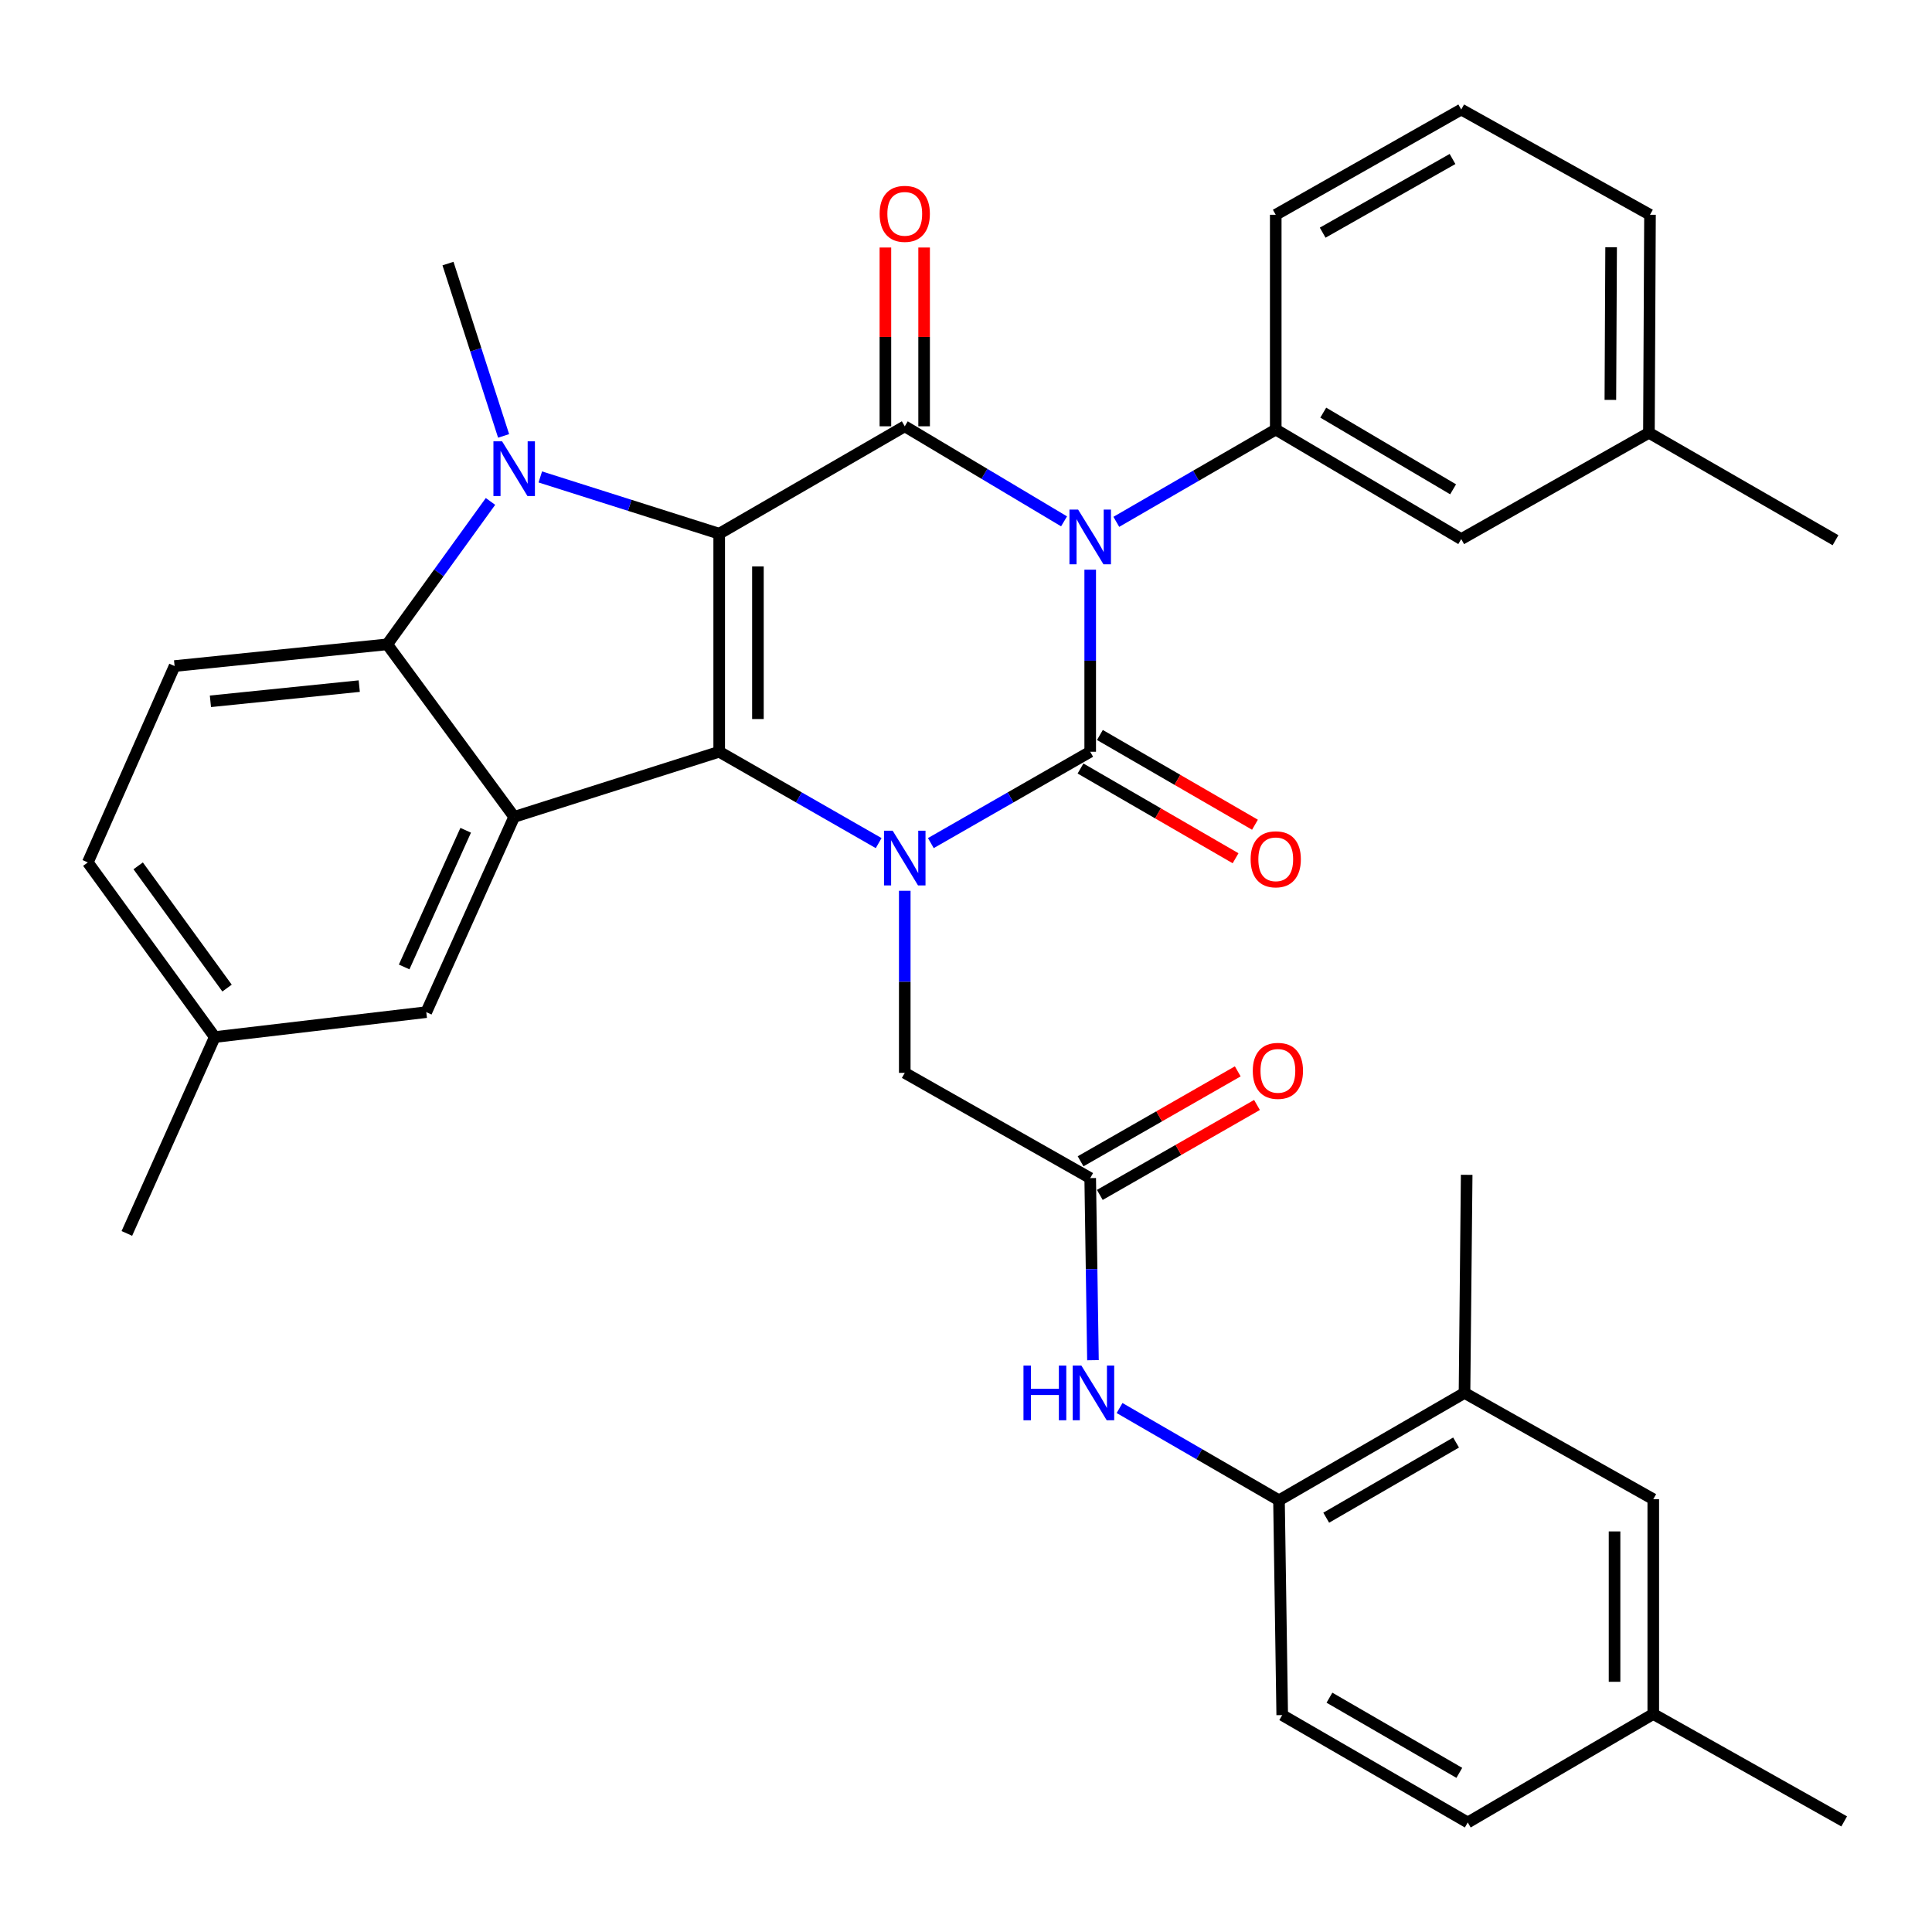 <?xml version='1.0' encoding='iso-8859-1'?>
<svg version='1.1' baseProfile='full'
              xmlns='http://www.w3.org/2000/svg'
                      xmlns:rdkit='http://www.rdkit.org/xml'
                      xmlns:xlink='http://www.w3.org/1999/xlink'
                  xml:space='preserve'
width='1000px' height='1000px' viewBox='0 0 1000 1000'>
<!-- END OF HEADER -->
<rect style='opacity:1.0;fill:#FFFFFF;stroke:none' width='1000' height='1000' x='0' y='0'> </rect>
<path class='bond-2' d='M 372.257,276.246 L 372.257,389.103' style='fill:none;fill-rule:evenodd;stroke:#000000;stroke-width:6px;stroke-linecap:butt;stroke-linejoin:miter;stroke-opacity:1' />
<path class='bond-2' d='M 392.298,293.174 L 392.298,372.174' style='fill:none;fill-rule:evenodd;stroke:#000000;stroke-width:6px;stroke-linecap:butt;stroke-linejoin:miter;stroke-opacity:1' />
<path class='bond-4' d='M 372.257,276.246 L 468.301,220.652' style='fill:none;fill-rule:evenodd;stroke:#000000;stroke-width:6px;stroke-linecap:butt;stroke-linejoin:miter;stroke-opacity:1' />
<path class='bond-5' d='M 372.257,276.246 L 325.958,261.556' style='fill:none;fill-rule:evenodd;stroke:#000000;stroke-width:6px;stroke-linecap:butt;stroke-linejoin:miter;stroke-opacity:1' />
<path class='bond-5' d='M 325.958,261.556 L 279.659,246.866' style='fill:none;fill-rule:evenodd;stroke:#0000FF;stroke-width:6px;stroke-linecap:butt;stroke-linejoin:miter;stroke-opacity:1' />
<path class='bond-0' d='M 550.755,269.851 L 509.528,245.252' style='fill:none;fill-rule:evenodd;stroke:#0000FF;stroke-width:6px;stroke-linecap:butt;stroke-linejoin:miter;stroke-opacity:1' />
<path class='bond-0' d='M 509.528,245.252 L 468.301,220.652' style='fill:none;fill-rule:evenodd;stroke:#000000;stroke-width:6px;stroke-linecap:butt;stroke-linejoin:miter;stroke-opacity:1' />
<path class='bond-1' d='M 564.289,294.866 L 564.289,341.985' style='fill:none;fill-rule:evenodd;stroke:#0000FF;stroke-width:6px;stroke-linecap:butt;stroke-linejoin:miter;stroke-opacity:1' />
<path class='bond-1' d='M 564.289,341.985 L 564.289,389.103' style='fill:none;fill-rule:evenodd;stroke:#000000;stroke-width:6px;stroke-linecap:butt;stroke-linejoin:miter;stroke-opacity:1' />
<path class='bond-8' d='M 577.803,270.104 L 619.063,246.219' style='fill:none;fill-rule:evenodd;stroke:#0000FF;stroke-width:6px;stroke-linecap:butt;stroke-linejoin:miter;stroke-opacity:1' />
<path class='bond-8' d='M 619.063,246.219 L 660.322,222.334' style='fill:none;fill-rule:evenodd;stroke:#000000;stroke-width:6px;stroke-linecap:butt;stroke-linejoin:miter;stroke-opacity:1' />
<path class='bond-13' d='M 559.27,397.776 L 599.399,421.002' style='fill:none;fill-rule:evenodd;stroke:#000000;stroke-width:6px;stroke-linecap:butt;stroke-linejoin:miter;stroke-opacity:1' />
<path class='bond-13' d='M 599.399,421.002 L 639.529,444.228' style='fill:none;fill-rule:evenodd;stroke:#FF0000;stroke-width:6px;stroke-linecap:butt;stroke-linejoin:miter;stroke-opacity:1' />
<path class='bond-13' d='M 569.309,380.43 L 609.439,403.656' style='fill:none;fill-rule:evenodd;stroke:#000000;stroke-width:6px;stroke-linecap:butt;stroke-linejoin:miter;stroke-opacity:1' />
<path class='bond-13' d='M 609.439,403.656 L 649.568,426.882' style='fill:none;fill-rule:evenodd;stroke:#FF0000;stroke-width:6px;stroke-linecap:butt;stroke-linejoin:miter;stroke-opacity:1' />
<path class='bond-36' d='M 564.289,389.103 L 523.048,412.744' style='fill:none;fill-rule:evenodd;stroke:#000000;stroke-width:6px;stroke-linecap:butt;stroke-linejoin:miter;stroke-opacity:1' />
<path class='bond-36' d='M 523.048,412.744 L 481.807,436.386' style='fill:none;fill-rule:evenodd;stroke:#0000FF;stroke-width:6px;stroke-linecap:butt;stroke-linejoin:miter;stroke-opacity:1' />
<path class='bond-3' d='M 372.257,389.103 L 413.525,412.746' style='fill:none;fill-rule:evenodd;stroke:#000000;stroke-width:6px;stroke-linecap:butt;stroke-linejoin:miter;stroke-opacity:1' />
<path class='bond-3' d='M 413.525,412.746 L 454.793,436.39' style='fill:none;fill-rule:evenodd;stroke:#0000FF;stroke-width:6px;stroke-linecap:butt;stroke-linejoin:miter;stroke-opacity:1' />
<path class='bond-6' d='M 372.257,389.103 L 266.136,422.817' style='fill:none;fill-rule:evenodd;stroke:#000000;stroke-width:6px;stroke-linecap:butt;stroke-linejoin:miter;stroke-opacity:1' />
<path class='bond-10' d='M 468.301,461.068 L 468.301,508.191' style='fill:none;fill-rule:evenodd;stroke:#0000FF;stroke-width:6px;stroke-linecap:butt;stroke-linejoin:miter;stroke-opacity:1' />
<path class='bond-10' d='M 468.301,508.191 L 468.301,555.315' style='fill:none;fill-rule:evenodd;stroke:#000000;stroke-width:6px;stroke-linecap:butt;stroke-linejoin:miter;stroke-opacity:1' />
<path class='bond-15' d='M 478.322,220.652 L 478.322,174.382' style='fill:none;fill-rule:evenodd;stroke:#000000;stroke-width:6px;stroke-linecap:butt;stroke-linejoin:miter;stroke-opacity:1' />
<path class='bond-15' d='M 478.322,174.382 L 478.322,128.112' style='fill:none;fill-rule:evenodd;stroke:#FF0000;stroke-width:6px;stroke-linecap:butt;stroke-linejoin:miter;stroke-opacity:1' />
<path class='bond-15' d='M 458.28,220.652 L 458.28,174.382' style='fill:none;fill-rule:evenodd;stroke:#000000;stroke-width:6px;stroke-linecap:butt;stroke-linejoin:miter;stroke-opacity:1' />
<path class='bond-15' d='M 458.28,174.382 L 458.28,128.112' style='fill:none;fill-rule:evenodd;stroke:#FF0000;stroke-width:6px;stroke-linecap:butt;stroke-linejoin:miter;stroke-opacity:1' />
<path class='bond-7' d='M 253.876,259.54 L 227.149,296.525' style='fill:none;fill-rule:evenodd;stroke:#0000FF;stroke-width:6px;stroke-linecap:butt;stroke-linejoin:miter;stroke-opacity:1' />
<path class='bond-7' d='M 227.149,296.525 L 200.421,333.509' style='fill:none;fill-rule:evenodd;stroke:#000000;stroke-width:6px;stroke-linecap:butt;stroke-linejoin:miter;stroke-opacity:1' />
<path class='bond-22' d='M 260.666,225.627 L 246.271,181.024' style='fill:none;fill-rule:evenodd;stroke:#0000FF;stroke-width:6px;stroke-linecap:butt;stroke-linejoin:miter;stroke-opacity:1' />
<path class='bond-22' d='M 246.271,181.024 L 231.876,136.422' style='fill:none;fill-rule:evenodd;stroke:#000000;stroke-width:6px;stroke-linecap:butt;stroke-linejoin:miter;stroke-opacity:1' />
<path class='bond-16' d='M 266.136,422.817 L 220.641,523.883' style='fill:none;fill-rule:evenodd;stroke:#000000;stroke-width:6px;stroke-linecap:butt;stroke-linejoin:miter;stroke-opacity:1' />
<path class='bond-16' d='M 241.036,429.75 L 209.19,500.496' style='fill:none;fill-rule:evenodd;stroke:#000000;stroke-width:6px;stroke-linecap:butt;stroke-linejoin:miter;stroke-opacity:1' />
<path class='bond-35' d='M 266.136,422.817 L 200.421,333.509' style='fill:none;fill-rule:evenodd;stroke:#000000;stroke-width:6px;stroke-linecap:butt;stroke-linejoin:miter;stroke-opacity:1' />
<path class='bond-14' d='M 200.421,333.509 L 90.37,344.744' style='fill:none;fill-rule:evenodd;stroke:#000000;stroke-width:6px;stroke-linecap:butt;stroke-linejoin:miter;stroke-opacity:1' />
<path class='bond-14' d='M 185.949,355.132 L 108.913,362.997' style='fill:none;fill-rule:evenodd;stroke:#000000;stroke-width:6px;stroke-linecap:butt;stroke-linejoin:miter;stroke-opacity:1' />
<path class='bond-18' d='M 660.322,222.334 L 756.333,279.029' style='fill:none;fill-rule:evenodd;stroke:#000000;stroke-width:6px;stroke-linecap:butt;stroke-linejoin:miter;stroke-opacity:1' />
<path class='bond-18' d='M 684.915,213.581 L 752.122,253.268' style='fill:none;fill-rule:evenodd;stroke:#000000;stroke-width:6px;stroke-linecap:butt;stroke-linejoin:miter;stroke-opacity:1' />
<path class='bond-28' d='M 660.322,222.334 L 660.322,111.169' style='fill:none;fill-rule:evenodd;stroke:#000000;stroke-width:6px;stroke-linecap:butt;stroke-linejoin:miter;stroke-opacity:1' />
<path class='bond-9' d='M 564.289,609.784 L 468.301,555.315' style='fill:none;fill-rule:evenodd;stroke:#000000;stroke-width:6px;stroke-linecap:butt;stroke-linejoin:miter;stroke-opacity:1' />
<path class='bond-11' d='M 564.289,609.784 L 565.002,656.907' style='fill:none;fill-rule:evenodd;stroke:#000000;stroke-width:6px;stroke-linecap:butt;stroke-linejoin:miter;stroke-opacity:1' />
<path class='bond-11' d='M 565.002,656.907 L 565.714,704.031' style='fill:none;fill-rule:evenodd;stroke:#0000FF;stroke-width:6px;stroke-linecap:butt;stroke-linejoin:miter;stroke-opacity:1' />
<path class='bond-20' d='M 569.266,618.481 L 609.941,595.205' style='fill:none;fill-rule:evenodd;stroke:#000000;stroke-width:6px;stroke-linecap:butt;stroke-linejoin:miter;stroke-opacity:1' />
<path class='bond-20' d='M 609.941,595.205 L 650.615,571.929' style='fill:none;fill-rule:evenodd;stroke:#FF0000;stroke-width:6px;stroke-linecap:butt;stroke-linejoin:miter;stroke-opacity:1' />
<path class='bond-20' d='M 559.312,601.087 L 599.986,577.81' style='fill:none;fill-rule:evenodd;stroke:#000000;stroke-width:6px;stroke-linecap:butt;stroke-linejoin:miter;stroke-opacity:1' />
<path class='bond-20' d='M 599.986,577.81 L 640.66,554.534' style='fill:none;fill-rule:evenodd;stroke:#FF0000;stroke-width:6px;stroke-linecap:butt;stroke-linejoin:miter;stroke-opacity:1' />
<path class='bond-12' d='M 579.485,728.792 L 620.744,752.673' style='fill:none;fill-rule:evenodd;stroke:#0000FF;stroke-width:6px;stroke-linecap:butt;stroke-linejoin:miter;stroke-opacity:1' />
<path class='bond-12' d='M 620.744,752.673 L 662.004,776.553' style='fill:none;fill-rule:evenodd;stroke:#000000;stroke-width:6px;stroke-linecap:butt;stroke-linejoin:miter;stroke-opacity:1' />
<path class='bond-17' d='M 662.004,776.553 L 758.026,720.971' style='fill:none;fill-rule:evenodd;stroke:#000000;stroke-width:6px;stroke-linecap:butt;stroke-linejoin:miter;stroke-opacity:1' />
<path class='bond-17' d='M 686.447,785.561 L 753.663,746.653' style='fill:none;fill-rule:evenodd;stroke:#000000;stroke-width:6px;stroke-linecap:butt;stroke-linejoin:miter;stroke-opacity:1' />
<path class='bond-21' d='M 662.004,776.553 L 663.674,887.729' style='fill:none;fill-rule:evenodd;stroke:#000000;stroke-width:6px;stroke-linecap:butt;stroke-linejoin:miter;stroke-opacity:1' />
<path class='bond-24' d='M 90.37,344.744 L 45.455,446.388' style='fill:none;fill-rule:evenodd;stroke:#000000;stroke-width:6px;stroke-linecap:butt;stroke-linejoin:miter;stroke-opacity:1' />
<path class='bond-23' d='M 220.641,523.883 L 111.169,536.776' style='fill:none;fill-rule:evenodd;stroke:#000000;stroke-width:6px;stroke-linecap:butt;stroke-linejoin:miter;stroke-opacity:1' />
<path class='bond-19' d='M 758.026,720.971 L 855.729,775.985' style='fill:none;fill-rule:evenodd;stroke:#000000;stroke-width:6px;stroke-linecap:butt;stroke-linejoin:miter;stroke-opacity:1' />
<path class='bond-30' d='M 758.026,720.971 L 759.15,608.091' style='fill:none;fill-rule:evenodd;stroke:#000000;stroke-width:6px;stroke-linecap:butt;stroke-linejoin:miter;stroke-opacity:1' />
<path class='bond-26' d='M 756.333,279.029 L 853.48,224.015' style='fill:none;fill-rule:evenodd;stroke:#000000;stroke-width:6px;stroke-linecap:butt;stroke-linejoin:miter;stroke-opacity:1' />
<path class='bond-39' d='M 855.729,775.985 L 855.729,887.172' style='fill:none;fill-rule:evenodd;stroke:#000000;stroke-width:6px;stroke-linecap:butt;stroke-linejoin:miter;stroke-opacity:1' />
<path class='bond-39' d='M 835.687,792.663 L 835.687,870.494' style='fill:none;fill-rule:evenodd;stroke:#000000;stroke-width:6px;stroke-linecap:butt;stroke-linejoin:miter;stroke-opacity:1' />
<path class='bond-27' d='M 663.674,887.729 L 759.707,943.311' style='fill:none;fill-rule:evenodd;stroke:#000000;stroke-width:6px;stroke-linecap:butt;stroke-linejoin:miter;stroke-opacity:1' />
<path class='bond-27' d='M 688.118,878.72 L 755.341,917.628' style='fill:none;fill-rule:evenodd;stroke:#000000;stroke-width:6px;stroke-linecap:butt;stroke-linejoin:miter;stroke-opacity:1' />
<path class='bond-32' d='M 111.169,536.776 L 65.663,638.421' style='fill:none;fill-rule:evenodd;stroke:#000000;stroke-width:6px;stroke-linecap:butt;stroke-linejoin:miter;stroke-opacity:1' />
<path class='bond-37' d='M 111.169,536.776 L 45.455,446.388' style='fill:none;fill-rule:evenodd;stroke:#000000;stroke-width:6px;stroke-linecap:butt;stroke-linejoin:miter;stroke-opacity:1' />
<path class='bond-37' d='M 117.522,511.433 L 71.522,448.161' style='fill:none;fill-rule:evenodd;stroke:#000000;stroke-width:6px;stroke-linecap:butt;stroke-linejoin:miter;stroke-opacity:1' />
<path class='bond-25' d='M 855.729,887.172 L 759.707,943.311' style='fill:none;fill-rule:evenodd;stroke:#000000;stroke-width:6px;stroke-linecap:butt;stroke-linejoin:miter;stroke-opacity:1' />
<path class='bond-33' d='M 855.729,887.172 L 954.545,942.754' style='fill:none;fill-rule:evenodd;stroke:#000000;stroke-width:6px;stroke-linecap:butt;stroke-linejoin:miter;stroke-opacity:1' />
<path class='bond-34' d='M 853.48,224.015 L 950.058,279.619' style='fill:none;fill-rule:evenodd;stroke:#000000;stroke-width:6px;stroke-linecap:butt;stroke-linejoin:miter;stroke-opacity:1' />
<path class='bond-38' d='M 853.48,224.015 L 854.036,111.169' style='fill:none;fill-rule:evenodd;stroke:#000000;stroke-width:6px;stroke-linecap:butt;stroke-linejoin:miter;stroke-opacity:1' />
<path class='bond-38' d='M 833.522,206.989 L 833.911,127.997' style='fill:none;fill-rule:evenodd;stroke:#000000;stroke-width:6px;stroke-linecap:butt;stroke-linejoin:miter;stroke-opacity:1' />
<path class='bond-29' d='M 660.322,111.169 L 756.333,56.689' style='fill:none;fill-rule:evenodd;stroke:#000000;stroke-width:6px;stroke-linecap:butt;stroke-linejoin:miter;stroke-opacity:1' />
<path class='bond-29' d='M 684.615,120.428 L 751.823,82.292' style='fill:none;fill-rule:evenodd;stroke:#000000;stroke-width:6px;stroke-linecap:butt;stroke-linejoin:miter;stroke-opacity:1' />
<path class='bond-31' d='M 756.333,56.689 L 854.036,111.169' style='fill:none;fill-rule:evenodd;stroke:#000000;stroke-width:6px;stroke-linecap:butt;stroke-linejoin:miter;stroke-opacity:1' />
<path  class='atom-1' d='M 558.029 263.767
L 567.309 278.767
Q 568.229 280.247, 569.709 282.927
Q 571.189 285.607, 571.269 285.767
L 571.269 263.767
L 575.029 263.767
L 575.029 292.087
L 571.149 292.087
L 561.189 275.687
Q 560.029 273.767, 558.789 271.567
Q 557.589 269.367, 557.229 268.687
L 557.229 292.087
L 553.549 292.087
L 553.549 263.767
L 558.029 263.767
' fill='#0000FF'/>
<path  class='atom-4' d='M 462.041 429.968
L 471.321 444.968
Q 472.241 446.448, 473.721 449.128
Q 475.201 451.808, 475.281 451.968
L 475.281 429.968
L 479.041 429.968
L 479.041 458.288
L 475.161 458.288
L 465.201 441.888
Q 464.041 439.968, 462.801 437.768
Q 461.601 435.568, 461.241 434.888
L 461.241 458.288
L 457.561 458.288
L 457.561 429.968
L 462.041 429.968
' fill='#0000FF'/>
<path  class='atom-6' d='M 259.876 228.416
L 269.156 243.416
Q 270.076 244.896, 271.556 247.576
Q 273.036 250.256, 273.116 250.416
L 273.116 228.416
L 276.876 228.416
L 276.876 256.736
L 272.996 256.736
L 263.036 240.336
Q 261.876 238.416, 260.636 236.216
Q 259.436 234.016, 259.076 233.336
L 259.076 256.736
L 255.396 256.736
L 255.396 228.416
L 259.876 228.416
' fill='#0000FF'/>
<path  class='atom-12' d='M 529.751 706.811
L 533.591 706.811
L 533.591 718.851
L 548.071 718.851
L 548.071 706.811
L 551.911 706.811
L 551.911 735.131
L 548.071 735.131
L 548.071 722.051
L 533.591 722.051
L 533.591 735.131
L 529.751 735.131
L 529.751 706.811
' fill='#0000FF'/>
<path  class='atom-12' d='M 559.711 706.811
L 568.991 721.811
Q 569.911 723.291, 571.391 725.971
Q 572.871 728.651, 572.951 728.811
L 572.951 706.811
L 576.711 706.811
L 576.711 735.131
L 572.831 735.131
L 562.871 718.731
Q 561.711 716.811, 560.471 714.611
Q 559.271 712.411, 558.911 711.731
L 558.911 735.131
L 555.231 735.131
L 555.231 706.811
L 559.711 706.811
' fill='#0000FF'/>
<path  class='atom-14' d='M 647.322 444.765
Q 647.322 437.965, 650.682 434.165
Q 654.042 430.365, 660.322 430.365
Q 666.602 430.365, 669.962 434.165
Q 673.322 437.965, 673.322 444.765
Q 673.322 451.645, 669.922 455.565
Q 666.522 459.445, 660.322 459.445
Q 654.082 459.445, 650.682 455.565
Q 647.322 451.685, 647.322 444.765
M 660.322 456.245
Q 664.642 456.245, 666.962 453.365
Q 669.322 450.445, 669.322 444.765
Q 669.322 439.205, 666.962 436.405
Q 664.642 433.565, 660.322 433.565
Q 656.002 433.565, 653.642 436.365
Q 651.322 439.165, 651.322 444.765
Q 651.322 450.485, 653.642 453.365
Q 656.002 456.245, 660.322 456.245
' fill='#FF0000'/>
<path  class='atom-16' d='M 455.301 110.681
Q 455.301 103.881, 458.661 100.081
Q 462.021 96.281, 468.301 96.281
Q 474.581 96.281, 477.941 100.081
Q 481.301 103.881, 481.301 110.681
Q 481.301 117.561, 477.901 121.481
Q 474.501 125.361, 468.301 125.361
Q 462.061 125.361, 458.661 121.481
Q 455.301 117.601, 455.301 110.681
M 468.301 122.161
Q 472.621 122.161, 474.941 119.281
Q 477.301 116.361, 477.301 110.681
Q 477.301 105.121, 474.941 102.321
Q 472.621 99.481, 468.301 99.481
Q 463.981 99.481, 461.621 102.281
Q 459.301 105.081, 459.301 110.681
Q 459.301 116.401, 461.621 119.281
Q 463.981 122.161, 468.301 122.161
' fill='#FF0000'/>
<path  class='atom-21' d='M 648.436 554.27
Q 648.436 547.47, 651.796 543.67
Q 655.156 539.87, 661.436 539.87
Q 667.716 539.87, 671.076 543.67
Q 674.436 547.47, 674.436 554.27
Q 674.436 561.15, 671.036 565.07
Q 667.636 568.95, 661.436 568.95
Q 655.196 568.95, 651.796 565.07
Q 648.436 561.19, 648.436 554.27
M 661.436 565.75
Q 665.756 565.75, 668.076 562.87
Q 670.436 559.95, 670.436 554.27
Q 670.436 548.71, 668.076 545.91
Q 665.756 543.07, 661.436 543.07
Q 657.116 543.07, 654.756 545.87
Q 652.436 548.67, 652.436 554.27
Q 652.436 559.99, 654.756 562.87
Q 657.116 565.75, 661.436 565.75
' fill='#FF0000'/>
</svg>
